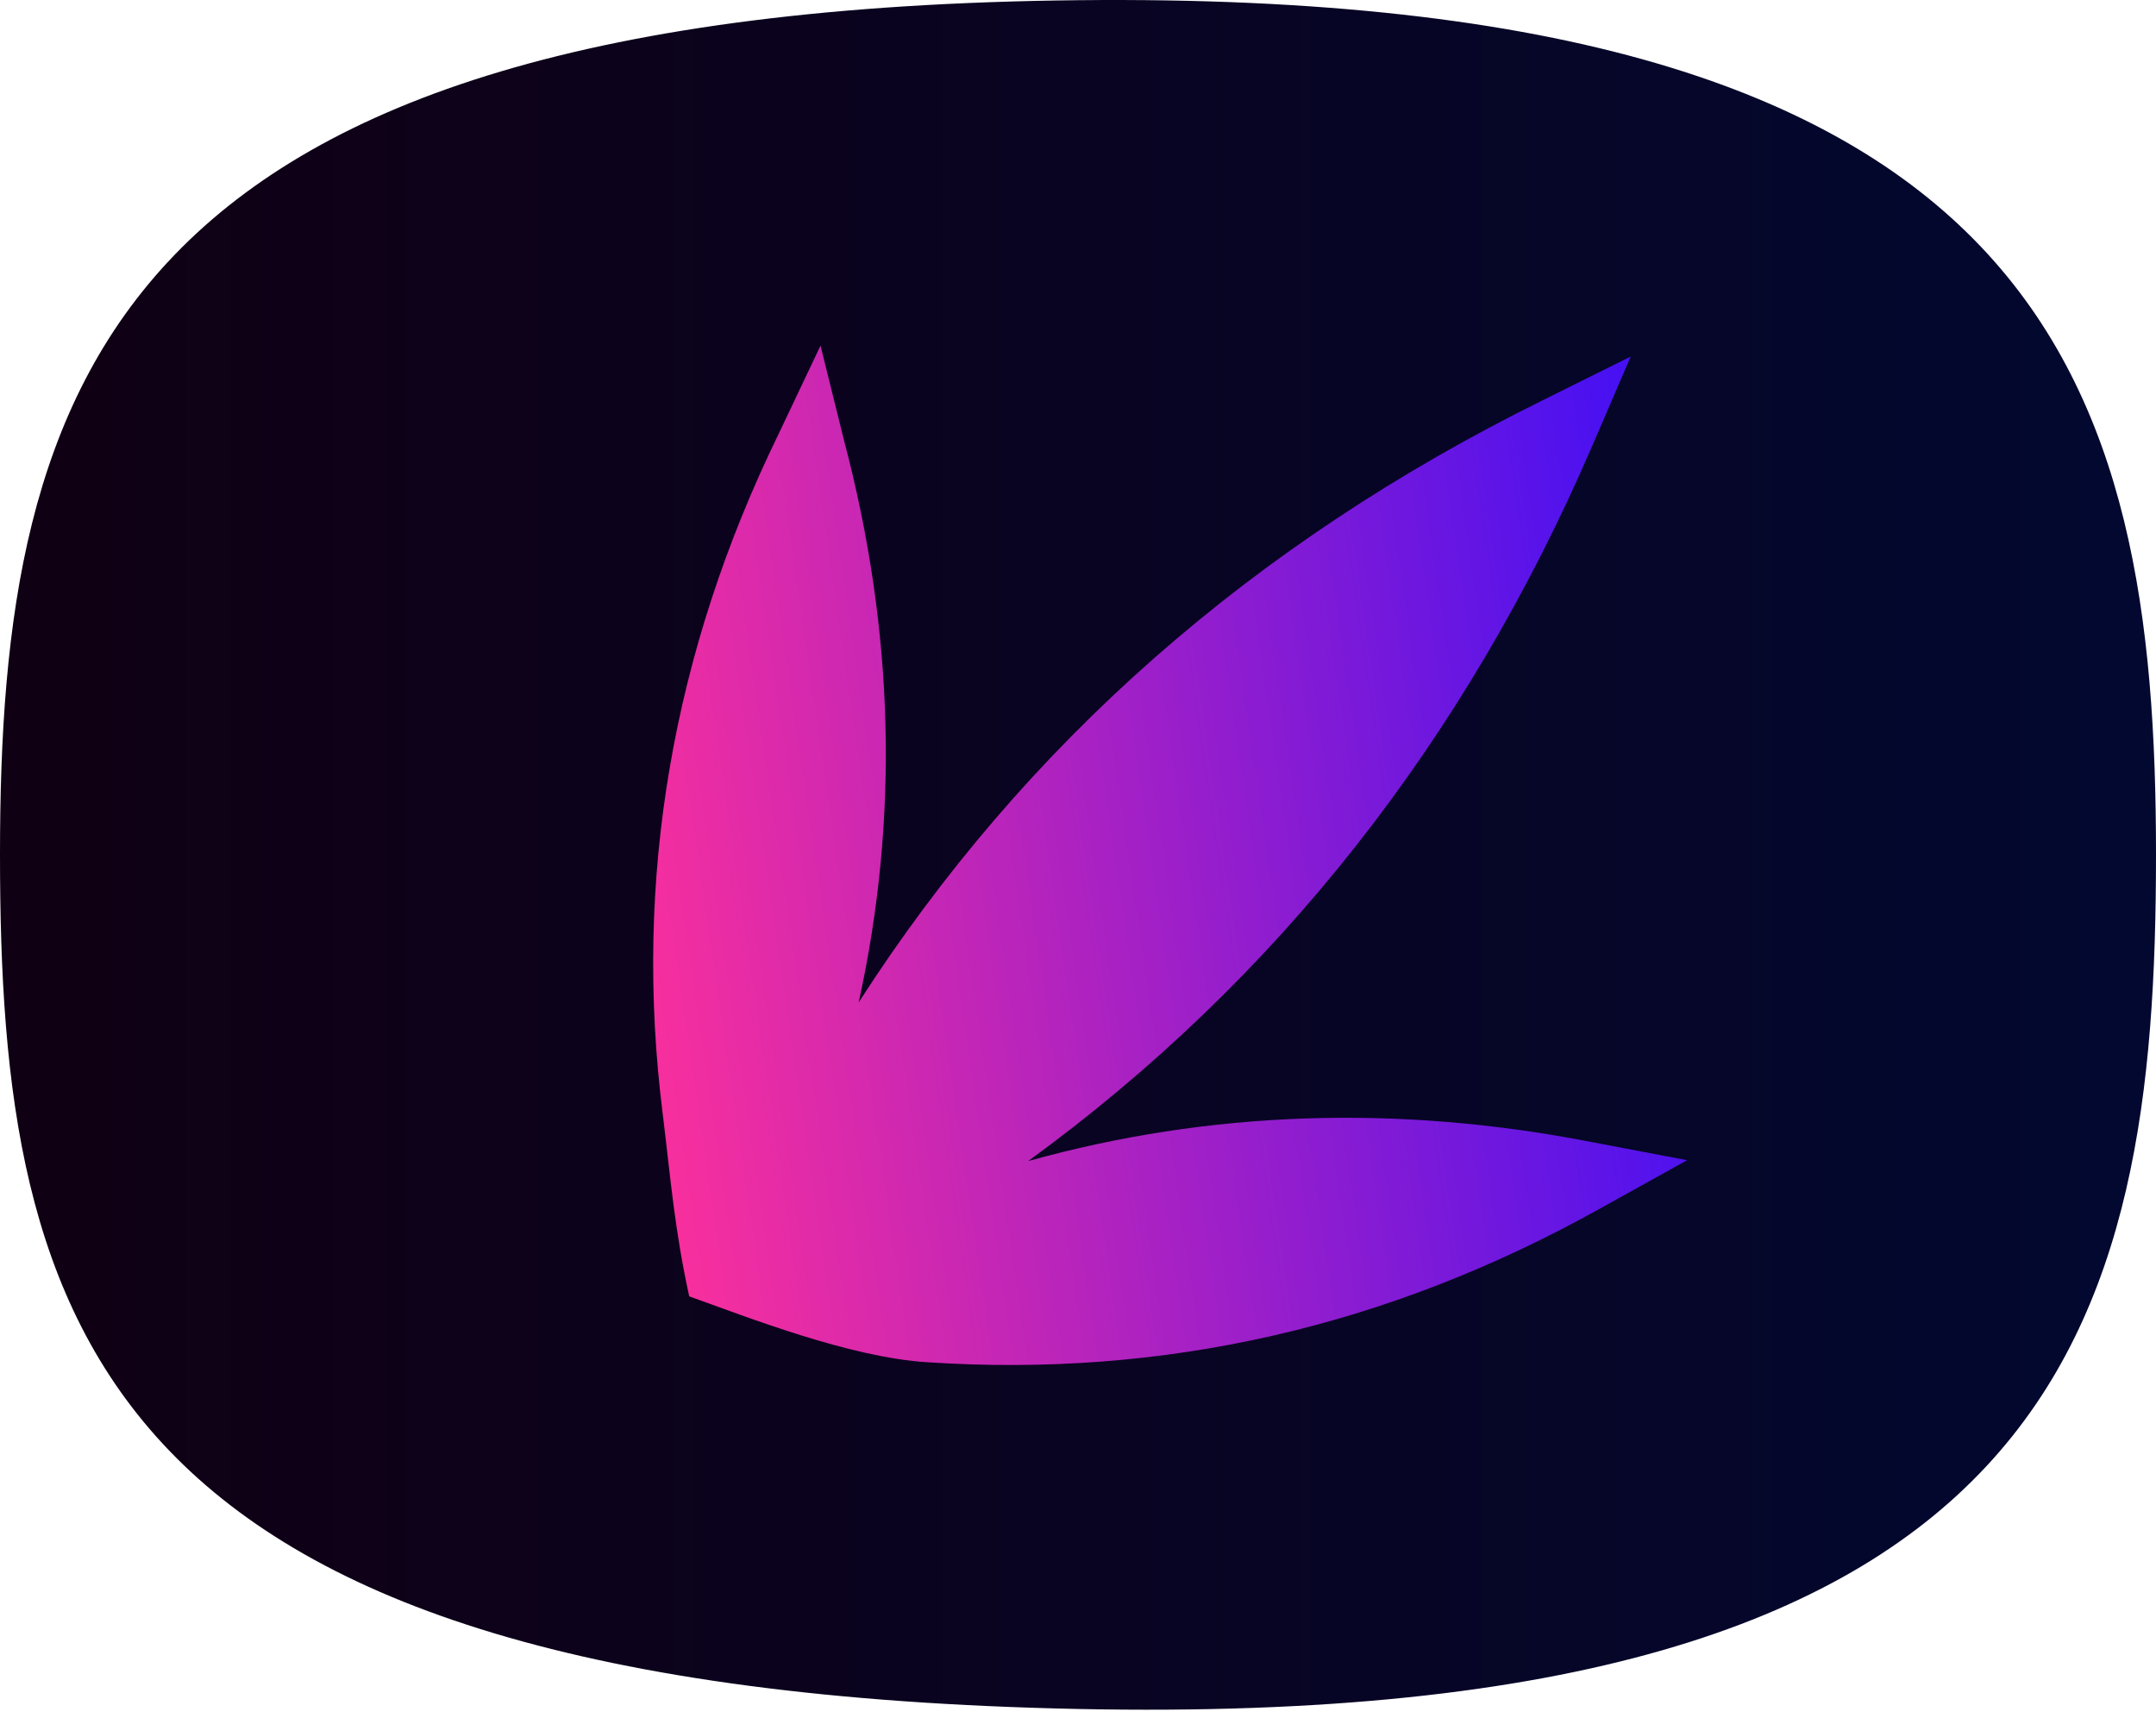 <svg width="187" height="149" viewBox="0 0 187 149" fill="none" xmlns="http://www.w3.org/2000/svg">
<path d="M93.5 148.219C8.086 146.459 -1.78865e-06 115.042 0 74.117C1.78865e-06 33.193 9.35 0.896 93.5 0.017C177.65 -0.863 187 33.193 187 74.117C187 115.042 178.914 149.978 93.5 148.219Z" fill="url(#paint0_linear_2910_7393)"/>
<path d="M74.476 86.942C77.995 70.954 77.571 54.703 73.204 38.187L71.167 29.978L67.543 37.615C58.316 56.524 54.927 76.258 57.471 96.524C58.193 102.414 58.489 106.484 59.777 112.432C64.779 114.215 73.679 117.733 80.432 118.146C100.849 119.502 120.29 115.144 138.853 104.778L146.333 100.624L138.015 99.044C121.222 95.767 104.851 96.333 89.176 100.702C110.727 85.022 127.071 64.243 138.11 38.657L141.441 30.923L133.901 34.667C108.671 47.117 88.901 64.49 74.476 86.942Z" fill="url(#paint1_linear_2910_7393)"/>
<defs>
<linearGradient id="paint0_linear_2910_7393" x1="0" y1="74.141" x2="187" y2="74.141" gradientUnits="userSpaceOnUse">
<stop stop-color="#100013"/>
<stop offset="1" stop-color="#020830"/>
</linearGradient>
<linearGradient id="paint1_linear_2910_7393" x1="54.578" y1="78.334" x2="146.41" y2="64.908" gradientUnits="userSpaceOnUse">
<stop stop-color="#F82F9D"/>
<stop offset="1" stop-color="#4510F3"/>
</linearGradient>
</defs>
</svg>
